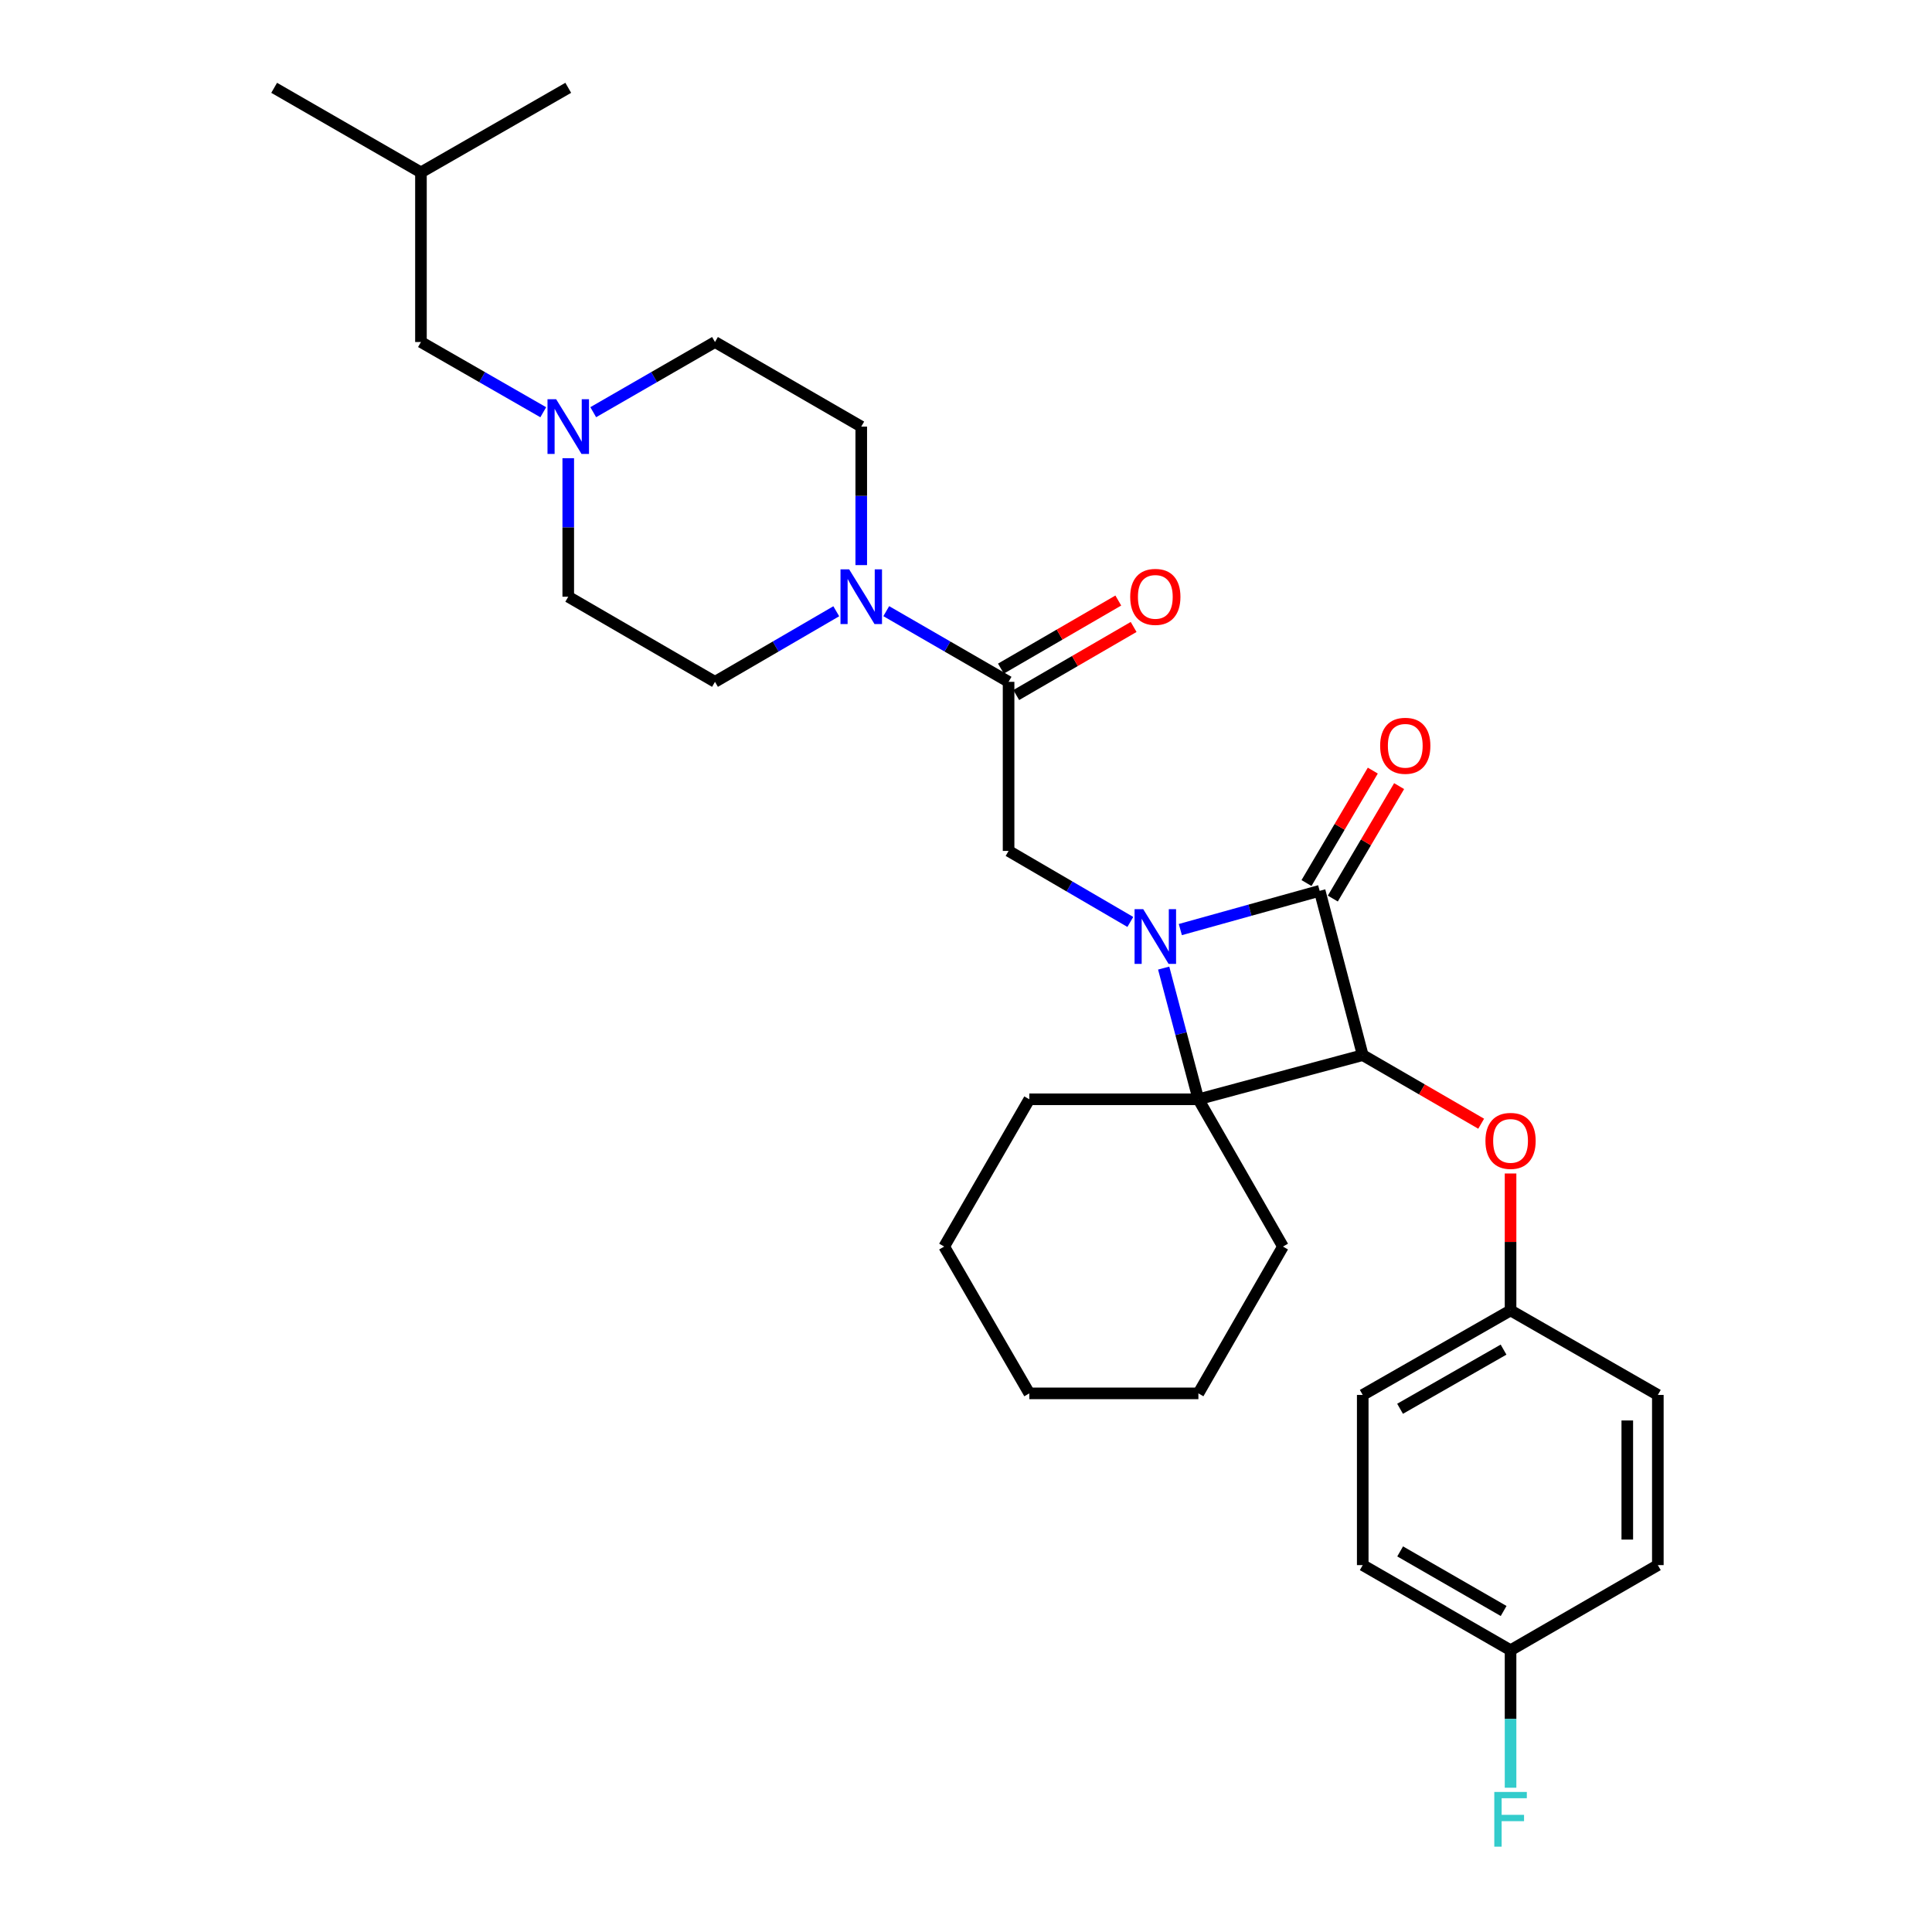 <?xml version='1.0' encoding='iso-8859-1'?>
<svg version='1.1' baseProfile='full'
              xmlns='http://www.w3.org/2000/svg'
                      xmlns:rdkit='http://www.rdkit.org/xml'
                      xmlns:xlink='http://www.w3.org/1999/xlink'
                  xml:space='preserve'
width='1000px' height='1000px' viewBox='0 0 1000 1000'>
<!-- END OF HEADER -->
<rect style='opacity:1.0;fill:#FFFFFF;stroke:none' width='1000' height='1000' x='0' y='0'> </rect>
<path class='bond-1' d='M 610.939,481.143 L 646.996,471.111' style='fill:none;fill-rule:evenodd;stroke:#0000FF;stroke-width:6px;stroke-linecap:butt;stroke-linejoin:miter;stroke-opacity:1' />
<path class='bond-1' d='M 646.996,471.111 L 683.053,461.08' style='fill:none;fill-rule:evenodd;stroke:#000000;stroke-width:6px;stroke-linecap:butt;stroke-linejoin:miter;stroke-opacity:1' />
<path class='bond-2' d='M 602.316,501.084 L 611.302,535.037' style='fill:none;fill-rule:evenodd;stroke:#0000FF;stroke-width:6px;stroke-linecap:butt;stroke-linejoin:miter;stroke-opacity:1' />
<path class='bond-2' d='M 611.302,535.037 L 620.287,568.989' style='fill:none;fill-rule:evenodd;stroke:#000000;stroke-width:6px;stroke-linecap:butt;stroke-linejoin:miter;stroke-opacity:1' />
<path class='bond-3' d='M 585.054,477.197 L 553.547,458.816' style='fill:none;fill-rule:evenodd;stroke:#0000FF;stroke-width:6px;stroke-linecap:butt;stroke-linejoin:miter;stroke-opacity:1' />
<path class='bond-3' d='M 553.547,458.816 L 522.041,440.436' style='fill:none;fill-rule:evenodd;stroke:#000000;stroke-width:6px;stroke-linecap:butt;stroke-linejoin:miter;stroke-opacity:1' />
<path class='bond-0' d='M 705.348,546.132 L 620.287,568.989' style='fill:none;fill-rule:evenodd;stroke:#000000;stroke-width:6px;stroke-linecap:butt;stroke-linejoin:miter;stroke-opacity:1' />
<path class='bond-6' d='M 705.348,546.132 L 736,563.882' style='fill:none;fill-rule:evenodd;stroke:#000000;stroke-width:6px;stroke-linecap:butt;stroke-linejoin:miter;stroke-opacity:1' />
<path class='bond-6' d='M 736,563.882 L 766.652,581.633' style='fill:none;fill-rule:evenodd;stroke:#FF0000;stroke-width:6px;stroke-linecap:butt;stroke-linejoin:miter;stroke-opacity:1' />
<path class='bond-30' d='M 705.348,546.132 L 683.053,461.08' style='fill:none;fill-rule:evenodd;stroke:#000000;stroke-width:6px;stroke-linecap:butt;stroke-linejoin:miter;stroke-opacity:1' />
<path class='bond-8' d='M 689.863,465.095 L 707.023,435.994' style='fill:none;fill-rule:evenodd;stroke:#000000;stroke-width:6px;stroke-linecap:butt;stroke-linejoin:miter;stroke-opacity:1' />
<path class='bond-8' d='M 707.023,435.994 L 724.183,406.893' style='fill:none;fill-rule:evenodd;stroke:#FF0000;stroke-width:6px;stroke-linecap:butt;stroke-linejoin:miter;stroke-opacity:1' />
<path class='bond-8' d='M 676.243,457.064 L 693.403,427.962' style='fill:none;fill-rule:evenodd;stroke:#000000;stroke-width:6px;stroke-linecap:butt;stroke-linejoin:miter;stroke-opacity:1' />
<path class='bond-8' d='M 693.403,427.962 L 710.563,398.861' style='fill:none;fill-rule:evenodd;stroke:#FF0000;stroke-width:6px;stroke-linecap:butt;stroke-linejoin:miter;stroke-opacity:1' />
<path class='bond-16' d='M 620.287,568.989 L 664.061,645.222' style='fill:none;fill-rule:evenodd;stroke:#000000;stroke-width:6px;stroke-linecap:butt;stroke-linejoin:miter;stroke-opacity:1' />
<path class='bond-17' d='M 620.287,568.989 L 532.766,568.989' style='fill:none;fill-rule:evenodd;stroke:#000000;stroke-width:6px;stroke-linecap:butt;stroke-linejoin:miter;stroke-opacity:1' />
<path class='bond-4' d='M 522.041,440.436 L 522.041,352.915' style='fill:none;fill-rule:evenodd;stroke:#000000;stroke-width:6px;stroke-linecap:butt;stroke-linejoin:miter;stroke-opacity:1' />
<path class='bond-5' d='M 522.041,352.915 L 490.382,334.626' style='fill:none;fill-rule:evenodd;stroke:#000000;stroke-width:6px;stroke-linecap:butt;stroke-linejoin:miter;stroke-opacity:1' />
<path class='bond-5' d='M 490.382,334.626 L 458.723,316.337' style='fill:none;fill-rule:evenodd;stroke:#0000FF;stroke-width:6px;stroke-linecap:butt;stroke-linejoin:miter;stroke-opacity:1' />
<path class='bond-9' d='M 526.007,359.754 L 556.386,342.133' style='fill:none;fill-rule:evenodd;stroke:#000000;stroke-width:6px;stroke-linecap:butt;stroke-linejoin:miter;stroke-opacity:1' />
<path class='bond-9' d='M 556.386,342.133 L 586.764,324.513' style='fill:none;fill-rule:evenodd;stroke:#FF0000;stroke-width:6px;stroke-linecap:butt;stroke-linejoin:miter;stroke-opacity:1' />
<path class='bond-9' d='M 518.074,346.076 L 548.452,328.456' style='fill:none;fill-rule:evenodd;stroke:#000000;stroke-width:6px;stroke-linecap:butt;stroke-linejoin:miter;stroke-opacity:1' />
<path class='bond-9' d='M 548.452,328.456 L 578.83,310.835' style='fill:none;fill-rule:evenodd;stroke:#FF0000;stroke-width:6px;stroke-linecap:butt;stroke-linejoin:miter;stroke-opacity:1' />
<path class='bond-10' d='M 445.782,292.499 L 445.782,256.651' style='fill:none;fill-rule:evenodd;stroke:#0000FF;stroke-width:6px;stroke-linecap:butt;stroke-linejoin:miter;stroke-opacity:1' />
<path class='bond-10' d='M 445.782,256.651 L 445.782,220.804' style='fill:none;fill-rule:evenodd;stroke:#000000;stroke-width:6px;stroke-linecap:butt;stroke-linejoin:miter;stroke-opacity:1' />
<path class='bond-11' d='M 432.852,316.384 L 401.464,334.65' style='fill:none;fill-rule:evenodd;stroke:#0000FF;stroke-width:6px;stroke-linecap:butt;stroke-linejoin:miter;stroke-opacity:1' />
<path class='bond-11' d='M 401.464,334.65 L 370.076,352.915' style='fill:none;fill-rule:evenodd;stroke:#000000;stroke-width:6px;stroke-linecap:butt;stroke-linejoin:miter;stroke-opacity:1' />
<path class='bond-14' d='M 781.862,607.397 L 781.862,642.833' style='fill:none;fill-rule:evenodd;stroke:#FF0000;stroke-width:6px;stroke-linecap:butt;stroke-linejoin:miter;stroke-opacity:1' />
<path class='bond-14' d='M 781.862,642.833 L 781.862,678.27' style='fill:none;fill-rule:evenodd;stroke:#000000;stroke-width:6px;stroke-linecap:butt;stroke-linejoin:miter;stroke-opacity:1' />
<path class='bond-7' d='M 294.125,237.165 L 294.125,273.013' style='fill:none;fill-rule:evenodd;stroke:#0000FF;stroke-width:6px;stroke-linecap:butt;stroke-linejoin:miter;stroke-opacity:1' />
<path class='bond-7' d='M 294.125,273.013 L 294.125,308.86' style='fill:none;fill-rule:evenodd;stroke:#000000;stroke-width:6px;stroke-linecap:butt;stroke-linejoin:miter;stroke-opacity:1' />
<path class='bond-15' d='M 281.187,213.375 L 249.535,195.203' style='fill:none;fill-rule:evenodd;stroke:#0000FF;stroke-width:6px;stroke-linecap:butt;stroke-linejoin:miter;stroke-opacity:1' />
<path class='bond-15' d='M 249.535,195.203 L 217.883,177.03' style='fill:none;fill-rule:evenodd;stroke:#000000;stroke-width:6px;stroke-linecap:butt;stroke-linejoin:miter;stroke-opacity:1' />
<path class='bond-32' d='M 307.056,213.351 L 338.566,195.19' style='fill:none;fill-rule:evenodd;stroke:#0000FF;stroke-width:6px;stroke-linecap:butt;stroke-linejoin:miter;stroke-opacity:1' />
<path class='bond-32' d='M 338.566,195.19 L 370.076,177.03' style='fill:none;fill-rule:evenodd;stroke:#000000;stroke-width:6px;stroke-linecap:butt;stroke-linejoin:miter;stroke-opacity:1' />
<path class='bond-12' d='M 445.782,220.804 L 370.076,177.03' style='fill:none;fill-rule:evenodd;stroke:#000000;stroke-width:6px;stroke-linecap:butt;stroke-linejoin:miter;stroke-opacity:1' />
<path class='bond-13' d='M 370.076,352.915 L 294.125,308.86' style='fill:none;fill-rule:evenodd;stroke:#000000;stroke-width:6px;stroke-linecap:butt;stroke-linejoin:miter;stroke-opacity:1' />
<path class='bond-20' d='M 781.862,678.27 L 858.095,722.017' style='fill:none;fill-rule:evenodd;stroke:#000000;stroke-width:6px;stroke-linecap:butt;stroke-linejoin:miter;stroke-opacity:1' />
<path class='bond-21' d='M 781.862,678.27 L 705.348,722.017' style='fill:none;fill-rule:evenodd;stroke:#000000;stroke-width:6px;stroke-linecap:butt;stroke-linejoin:miter;stroke-opacity:1' />
<path class='bond-21' d='M 778.234,698.559 L 724.674,729.182' style='fill:none;fill-rule:evenodd;stroke:#000000;stroke-width:6px;stroke-linecap:butt;stroke-linejoin:miter;stroke-opacity:1' />
<path class='bond-24' d='M 217.883,177.03 L 217.883,89.228' style='fill:none;fill-rule:evenodd;stroke:#000000;stroke-width:6px;stroke-linecap:butt;stroke-linejoin:miter;stroke-opacity:1' />
<path class='bond-26' d='M 664.061,645.222 L 620.287,721.209' style='fill:none;fill-rule:evenodd;stroke:#000000;stroke-width:6px;stroke-linecap:butt;stroke-linejoin:miter;stroke-opacity:1' />
<path class='bond-25' d='M 532.766,568.989 L 488.712,645.222' style='fill:none;fill-rule:evenodd;stroke:#000000;stroke-width:6px;stroke-linecap:butt;stroke-linejoin:miter;stroke-opacity:1' />
<path class='bond-18' d='M 781.862,854.154 L 705.348,810.1' style='fill:none;fill-rule:evenodd;stroke:#000000;stroke-width:6px;stroke-linecap:butt;stroke-linejoin:miter;stroke-opacity:1' />
<path class='bond-18' d='M 778.275,833.843 L 724.715,803.005' style='fill:none;fill-rule:evenodd;stroke:#000000;stroke-width:6px;stroke-linecap:butt;stroke-linejoin:miter;stroke-opacity:1' />
<path class='bond-19' d='M 781.862,854.154 L 781.862,889.741' style='fill:none;fill-rule:evenodd;stroke:#000000;stroke-width:6px;stroke-linecap:butt;stroke-linejoin:miter;stroke-opacity:1' />
<path class='bond-19' d='M 781.862,889.741 L 781.862,925.327' style='fill:none;fill-rule:evenodd;stroke:#33CCCC;stroke-width:6px;stroke-linecap:butt;stroke-linejoin:miter;stroke-opacity:1' />
<path class='bond-33' d='M 781.862,854.154 L 858.095,810.1' style='fill:none;fill-rule:evenodd;stroke:#000000;stroke-width:6px;stroke-linecap:butt;stroke-linejoin:miter;stroke-opacity:1' />
<path class='bond-23' d='M 858.095,722.017 L 858.095,810.1' style='fill:none;fill-rule:evenodd;stroke:#000000;stroke-width:6px;stroke-linecap:butt;stroke-linejoin:miter;stroke-opacity:1' />
<path class='bond-23' d='M 842.282,735.229 L 842.282,796.887' style='fill:none;fill-rule:evenodd;stroke:#000000;stroke-width:6px;stroke-linecap:butt;stroke-linejoin:miter;stroke-opacity:1' />
<path class='bond-22' d='M 705.348,722.017 L 705.348,810.1' style='fill:none;fill-rule:evenodd;stroke:#000000;stroke-width:6px;stroke-linecap:butt;stroke-linejoin:miter;stroke-opacity:1' />
<path class='bond-27' d='M 217.883,89.228 L 294.125,45.455' style='fill:none;fill-rule:evenodd;stroke:#000000;stroke-width:6px;stroke-linecap:butt;stroke-linejoin:miter;stroke-opacity:1' />
<path class='bond-28' d='M 217.883,89.228 L 141.905,45.455' style='fill:none;fill-rule:evenodd;stroke:#000000;stroke-width:6px;stroke-linecap:butt;stroke-linejoin:miter;stroke-opacity:1' />
<path class='bond-29' d='M 488.712,645.222 L 532.766,721.209' style='fill:none;fill-rule:evenodd;stroke:#000000;stroke-width:6px;stroke-linecap:butt;stroke-linejoin:miter;stroke-opacity:1' />
<path class='bond-31' d='M 620.287,721.209 L 532.766,721.209' style='fill:none;fill-rule:evenodd;stroke:#000000;stroke-width:6px;stroke-linecap:butt;stroke-linejoin:miter;stroke-opacity:1' />
<path  class='atom-0' d='M 591.732 470.585
L 601.012 485.585
Q 601.932 487.065, 603.412 489.745
Q 604.892 492.425, 604.972 492.585
L 604.972 470.585
L 608.732 470.585
L 608.732 498.905
L 604.852 498.905
L 594.892 482.505
Q 593.732 480.585, 592.492 478.385
Q 591.292 476.185, 590.932 475.505
L 590.932 498.905
L 587.252 498.905
L 587.252 470.585
L 591.732 470.585
' fill='#0000FF'/>
<path  class='atom-6' d='M 439.522 294.7
L 448.802 309.7
Q 449.722 311.18, 451.202 313.86
Q 452.682 316.54, 452.762 316.7
L 452.762 294.7
L 456.522 294.7
L 456.522 323.02
L 452.642 323.02
L 442.682 306.62
Q 441.522 304.7, 440.282 302.5
Q 439.082 300.3, 438.722 299.62
L 438.722 323.02
L 435.042 323.02
L 435.042 294.7
L 439.522 294.7
' fill='#0000FF'/>
<path  class='atom-7' d='M 768.862 590.521
Q 768.862 583.721, 772.222 579.921
Q 775.582 576.121, 781.862 576.121
Q 788.142 576.121, 791.502 579.921
Q 794.862 583.721, 794.862 590.521
Q 794.862 597.401, 791.462 601.321
Q 788.062 605.201, 781.862 605.201
Q 775.622 605.201, 772.222 601.321
Q 768.862 597.441, 768.862 590.521
M 781.862 602.001
Q 786.182 602.001, 788.502 599.121
Q 790.862 596.201, 790.862 590.521
Q 790.862 584.961, 788.502 582.161
Q 786.182 579.321, 781.862 579.321
Q 777.542 579.321, 775.182 582.121
Q 772.862 584.921, 772.862 590.521
Q 772.862 596.241, 775.182 599.121
Q 777.542 602.001, 781.862 602.001
' fill='#FF0000'/>
<path  class='atom-8' d='M 287.865 206.644
L 297.145 221.644
Q 298.065 223.124, 299.545 225.804
Q 301.025 228.484, 301.105 228.644
L 301.105 206.644
L 304.865 206.644
L 304.865 234.964
L 300.985 234.964
L 291.025 218.564
Q 289.865 216.644, 288.625 214.444
Q 287.425 212.244, 287.065 211.564
L 287.065 234.964
L 283.385 234.964
L 283.385 206.644
L 287.865 206.644
' fill='#0000FF'/>
<path  class='atom-9' d='M 714.363 386.016
Q 714.363 379.216, 717.723 375.416
Q 721.083 371.616, 727.363 371.616
Q 733.643 371.616, 737.003 375.416
Q 740.363 379.216, 740.363 386.016
Q 740.363 392.896, 736.963 396.816
Q 733.563 400.696, 727.363 400.696
Q 721.123 400.696, 717.723 396.816
Q 714.363 392.936, 714.363 386.016
M 727.363 397.496
Q 731.683 397.496, 734.003 394.616
Q 736.363 391.696, 736.363 386.016
Q 736.363 380.456, 734.003 377.656
Q 731.683 374.816, 727.363 374.816
Q 723.043 374.816, 720.683 377.616
Q 718.363 380.416, 718.363 386.016
Q 718.363 391.736, 720.683 394.616
Q 723.043 397.496, 727.363 397.496
' fill='#FF0000'/>
<path  class='atom-10' d='M 584.992 308.94
Q 584.992 302.14, 588.352 298.34
Q 591.712 294.54, 597.992 294.54
Q 604.272 294.54, 607.632 298.34
Q 610.992 302.14, 610.992 308.94
Q 610.992 315.82, 607.592 319.74
Q 604.192 323.62, 597.992 323.62
Q 591.752 323.62, 588.352 319.74
Q 584.992 315.86, 584.992 308.94
M 597.992 320.42
Q 602.312 320.42, 604.632 317.54
Q 606.992 314.62, 606.992 308.94
Q 606.992 303.38, 604.632 300.58
Q 602.312 297.74, 597.992 297.74
Q 593.672 297.74, 591.312 300.54
Q 588.992 303.34, 588.992 308.94
Q 588.992 314.66, 591.312 317.54
Q 593.672 320.42, 597.992 320.42
' fill='#FF0000'/>
<path  class='atom-20' d='M 773.442 927.515
L 790.282 927.515
L 790.282 930.755
L 777.242 930.755
L 777.242 939.355
L 788.842 939.355
L 788.842 942.635
L 777.242 942.635
L 777.242 955.835
L 773.442 955.835
L 773.442 927.515
' fill='#33CCCC'/>
</svg>
